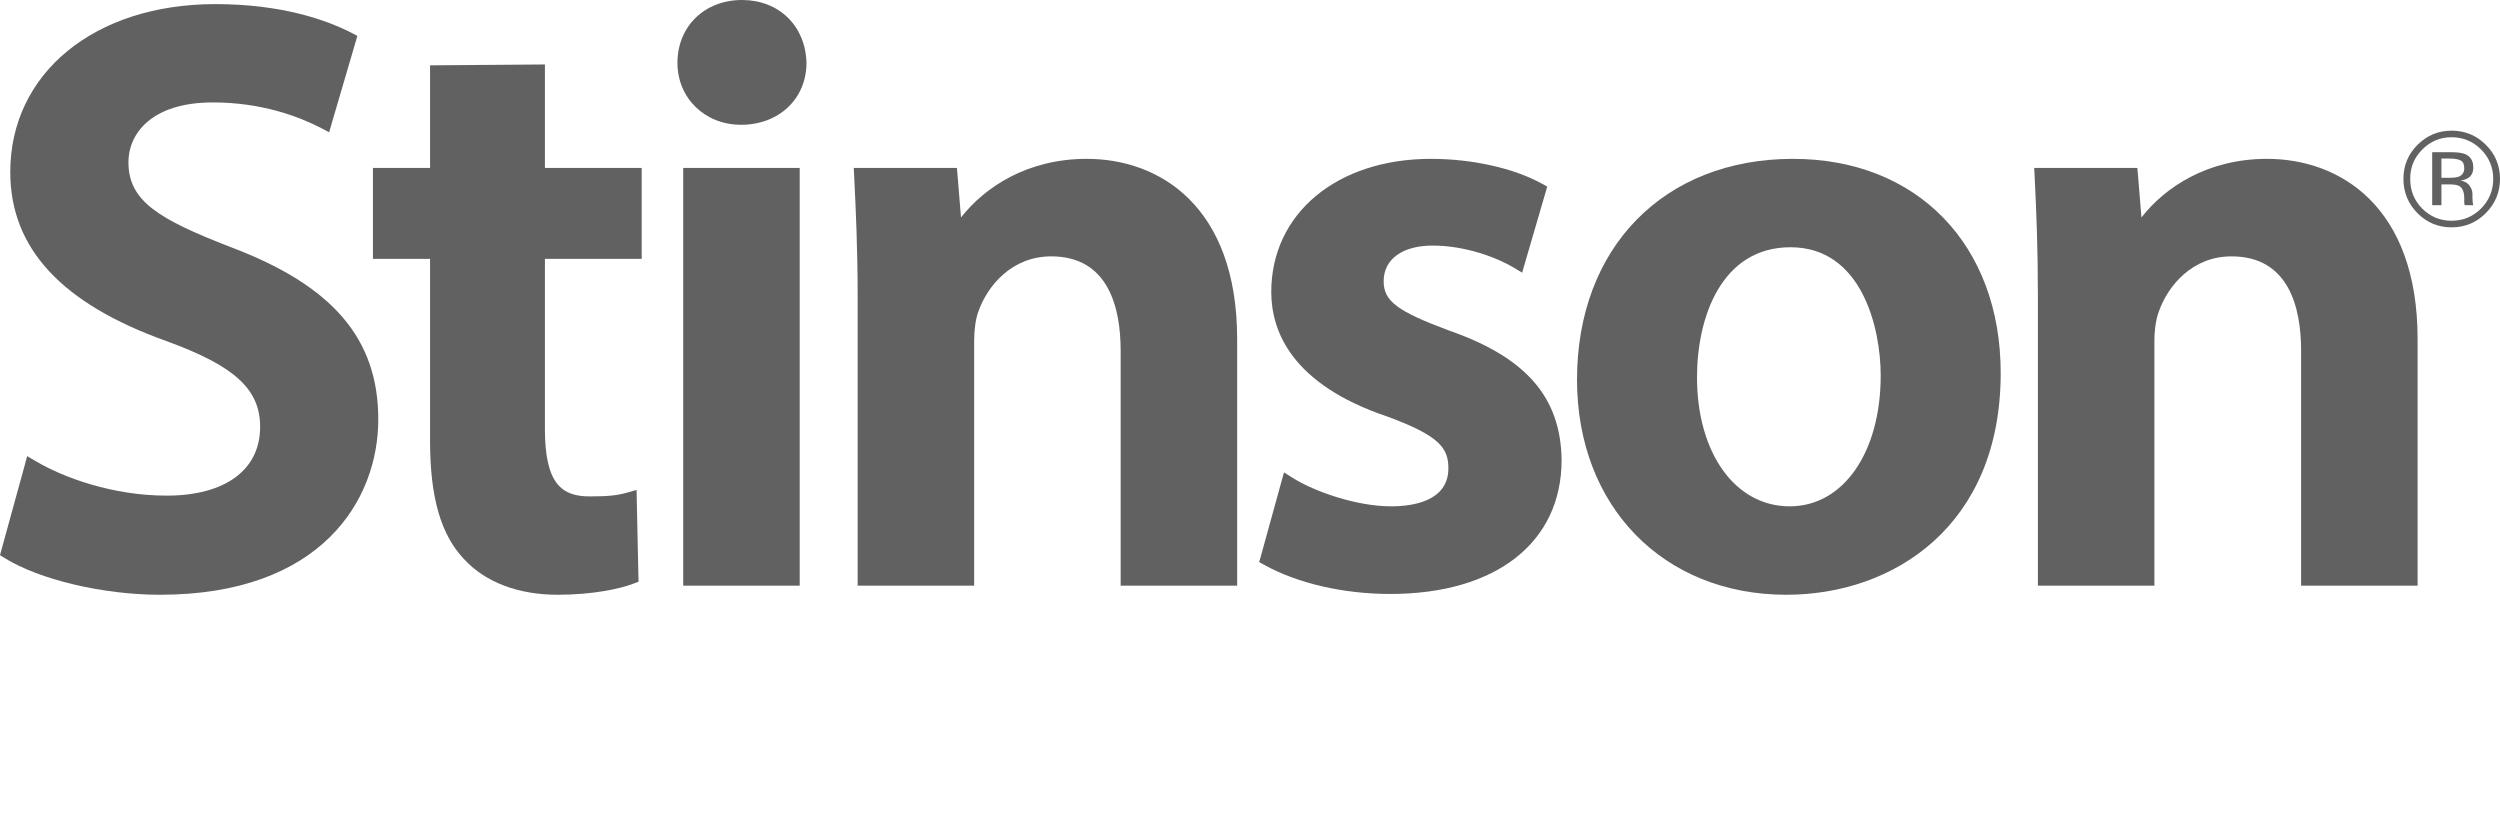 <?xml version="1.0" encoding="UTF-8"?>
<svg id="Layer_1" xmlns="http://www.w3.org/2000/svg" width="121.67" height="39.849" version="1.1" viewBox="0 0 121.67 39.849">
  <!-- Generator: Adobe Illustrator 29.6.0, SVG Export Plug-In . SVG Version: 2.1.1 Build 207)  -->
  <defs>
    <style>
      .st0 {
        fill: #616161;
      }
    </style>
  </defs>
  <path class="st0" d="M7.78,28.946c-2.76,0-5.86-.735-7.55-1.785l-.23-.14.07-.261,1.13-4.107.12-.455.41.24c1.37.814,3.77,1.683,6.38,1.683,2.85,0,4.55-1.252,4.55-3.346,0-1.831-1.23-2.961-4.55-4.172C2.99,14.776.5,12.083.5,8.371.5,3.561,4.6.2,10.48.2c3.23,0,5.4.767,6.65,1.409l.26.136-.08.285-1.17,3.987-.12.42-.39-.204c-1.1-.568-2.9-1.248-5.27-1.248-3.03,0-4.11,1.562-4.11,2.904,0,1.898,1.46,2.772,4.96,4.131,4.98,1.874,7.2,4.463,7.2,8.391,0,3.938-2.78,8.535-10.63,8.535"/>
  <path class="st0" d="M27.13,28.946c-1.9,0-3.51-.612-4.53-1.718-1.14-1.184-1.67-3.015-1.67-5.768v-8.861h-2.78v-4.425h2.78V3.18l.36-.003,4.87-.037.36-.003v5.037h4.71v4.425h-4.71v8.296c0,2.71.87,3.264,2.18,3.264.9,0,1.33-.045,1.83-.187l.45-.13.01.468.08,3.747.01.251-.24.092c-.68.264-2.01.546-3.71.546"/>
  <path class="st0" d="M38.92,28.504h-5.67V8.174h5.67v20.33M36.07,6.073c-1.77,0-3.1-1.297-3.1-3.017,0-1.772,1.32-3.056,3.14-3.056,1.8,0,3.09,1.252,3.14,3.056,0,1.748-1.34,3.017-3.18,3.017"/>
  <path class="st0" d="M60.21,28.504h-5.67v-11.435c0-2.094-.59-4.592-3.38-4.592-1.92,0-3.1,1.433-3.54,2.672-.13.337-.21.886-.21,1.437v11.918h-5.67v-14.133c0-2.258-.09-4.189-.17-5.82l-.02-.379h5.02l.03.332.17,2.081c1.16-1.482,3.23-2.854,6.12-2.854,3.54,0,7.32,2.304,7.32,8.775v11.998"/>
  <path class="st0" d="M67.66,28.907c-2.27,0-4.51-.515-6.13-1.415l-.25-.138.08-.272,1-3.626.13-.465.41.258c1.07.677,3.12,1.393,4.8,1.393,1.04,0,2.79-.239,2.79-1.853,0-.987-.44-1.585-2.98-2.519-4.66-1.572-5.64-4.163-5.64-6.059,0-3.816,3.19-6.48,7.77-6.48,2.01,0,4.03.451,5.41,1.212l.25.139-.08.277-1.01,3.463-.13.449-.4-.242c-.83-.496-2.36-1.077-3.96-1.077-1.47,0-2.38.666-2.38,1.735,0,.968.66,1.46,3.18,2.399,3.75,1.305,5.44,3.246,5.48,6.299,0,4.023-3.2,6.522-8.34,6.522"/>
  <path class="st0" d="M86.94,28.946c-5.99,0-10.19-4.304-10.19-10.466,0-6.431,4.23-10.749,10.51-10.749,6.05,0,10.11,4.188,10.11,10.425,0,7.454-5.24,10.79-10.43,10.79M87.14,12.033c-3.36,0-4.55,3.408-4.55,6.325,0,3.699,1.86,6.284,4.51,6.284,2.61,0,4.43-2.617,4.43-6.366,0-2.318-.92-6.243-4.39-6.243"/>
  <path class="st0" d="M117.66,28.504h-5.67v-11.435c0-2.094-.59-4.592-3.39-4.592-1.91,0-3.09,1.433-3.53,2.674-.13.328-.22.879-.22,1.435v11.918h-5.67v-14.133c0-2.312-.08-4.217-.16-5.82l-.02-.379h5.02l.03.332.17,2.08c1.15-1.481,3.23-2.853,6.11-2.853,3.54,0,7.33,2.304,7.33,8.775v11.998"/>
  <path class="st0" d="M119.31,11.064c-.65,0-1.2-.231-1.66-.692-.45-.459-.68-1.015-.68-1.668,0-.648.23-1.201.69-1.659.46-.457,1.01-.686,1.65-.686.66,0,1.21.229,1.67.686.46.456.69,1.01.69,1.659h0c0,.651-.23,1.207-.69,1.668-.46.461-1.01.692-1.67.692M119.31,6.679c-.55,0-1.03.199-1.42.596-.4.395-.59.872-.59,1.431,0,.564.19,1.045.58,1.442.4.397.87.595,1.43.595.57,0,1.04-.198,1.44-.595.39-.397.59-.878.59-1.442,0-.559-.2-1.036-.59-1.431-.4-.397-.88-.596-1.44-.596M120.38,9.988h-.43v-.026l-.01-.029-.01-.083v-.204c0-.298-.08-.495-.24-.591-.1-.055-.27-.082-.51-.082h-.36v1.015h-.45v-2.581h.9c.32,0,.55.03.7.092.27.112.4.329.4.654,0,.231-.08.401-.25.51-.09.057-.21.099-.37.125.2.032.35.116.44.253.1.136.14.269.14.4v.188l.01.192.02.135.02.032M118.82,7.717v.935h.41c.19,0,.34-.019.44-.058.17-.07.26-.205.26-.403,0-.188-.05-.314-.17-.378-.11-.064-.3-.096-.55-.096h-.39"/>
</svg>